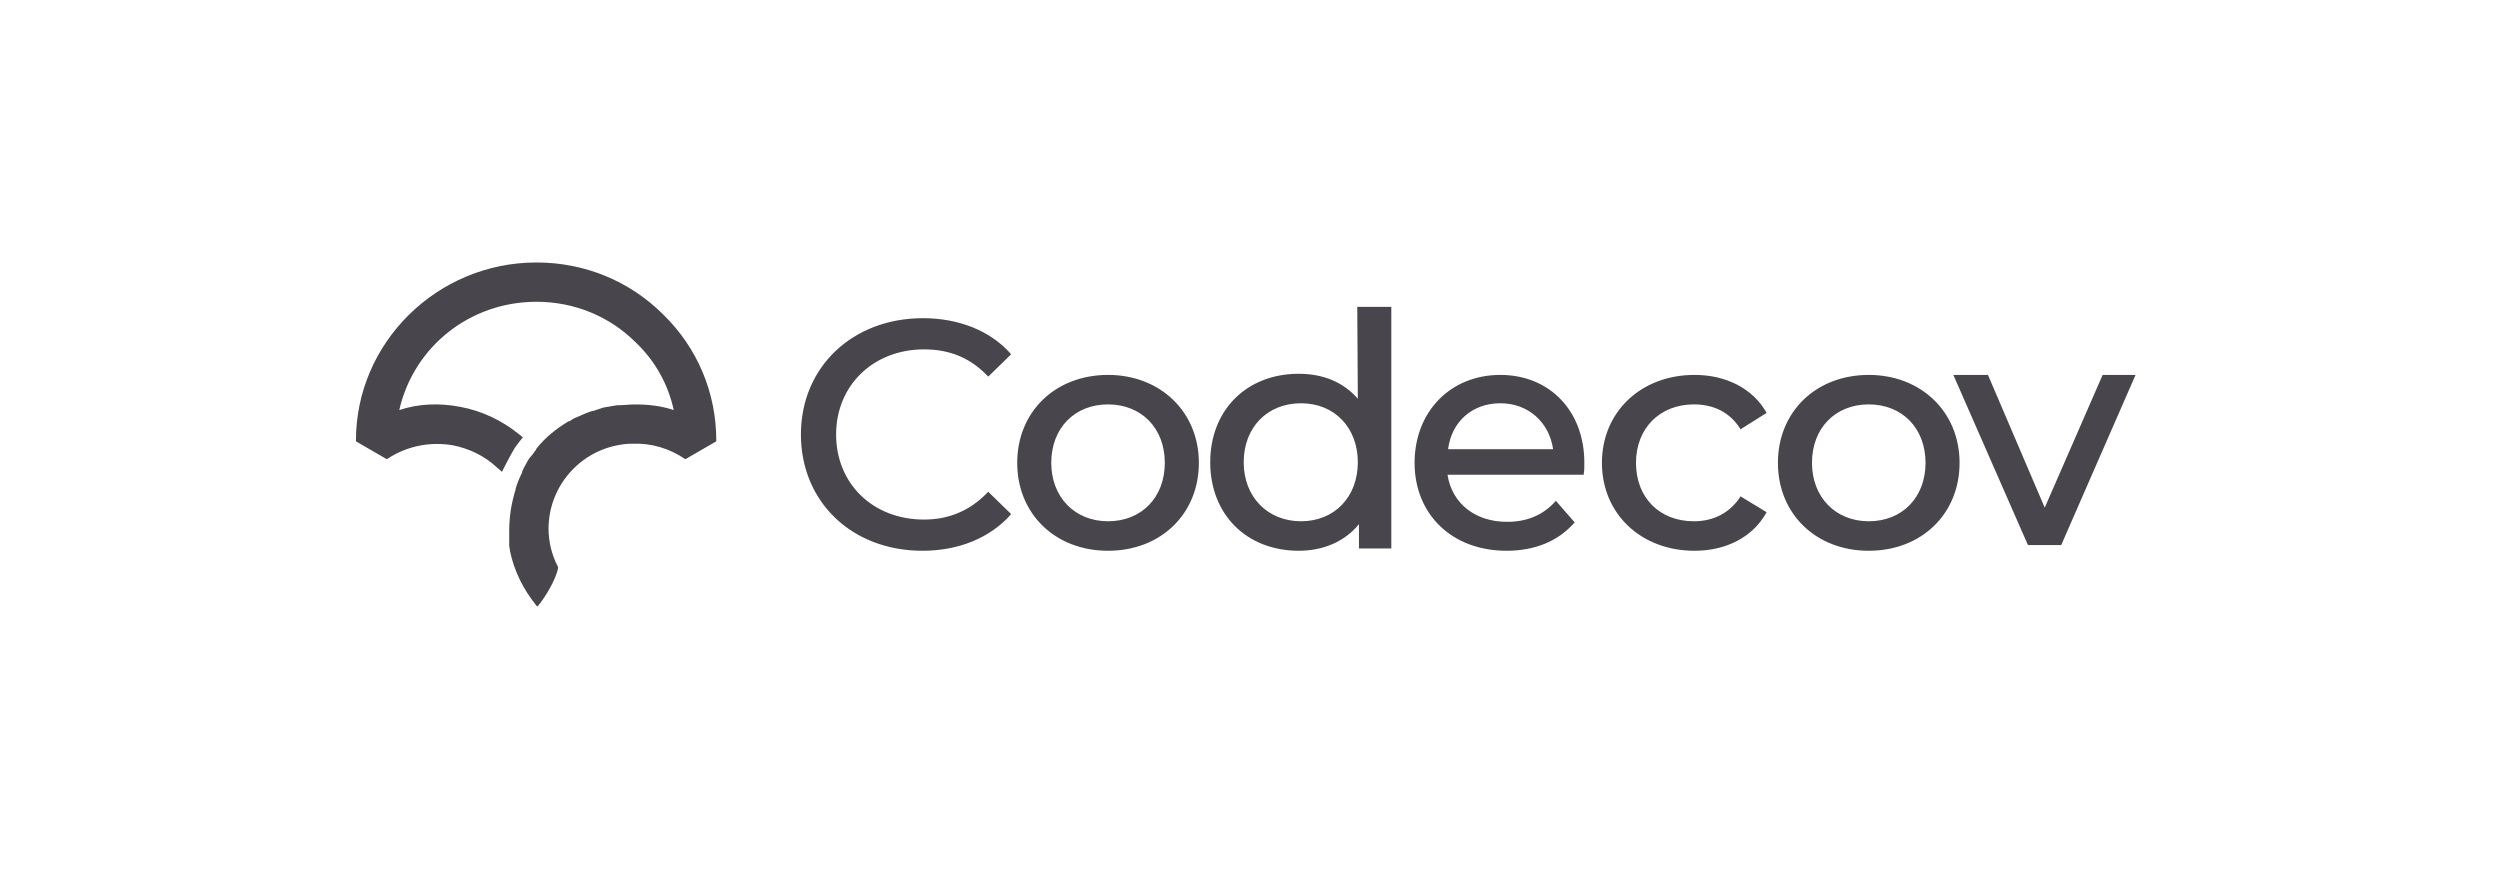 <svg width="188" height="66" viewBox="0 0 188 66" fill="none" xmlns="http://www.w3.org/2000/svg">
<path d="M69.493 26.273C71.414 26.273 72.951 26.913 74.231 28.235L74.317 28.321L76.024 26.657L75.981 26.572C74.445 24.865 72.097 23.927 69.407 23.927C64.114 23.927 60.229 27.596 60.229 32.672C60.229 37.749 64.071 41.418 69.365 41.418C72.054 41.418 74.402 40.479 75.981 38.73L76.024 38.645L74.317 36.981L74.231 37.066C72.951 38.389 71.371 39.071 69.493 39.071C65.65 39.071 62.876 36.384 62.876 32.672C62.876 28.961 65.693 26.273 69.493 26.273ZM83.324 39.199C80.806 39.199 79.055 37.365 79.055 34.805C79.055 32.203 80.806 30.411 83.324 30.411C85.843 30.411 87.593 32.203 87.593 34.805C87.593 37.408 85.843 39.199 83.324 39.199ZM83.324 28.193C79.354 28.193 76.494 30.966 76.494 34.805C76.494 38.645 79.354 41.418 83.324 41.418C87.295 41.418 90.155 38.645 90.155 34.805C90.155 30.966 87.252 28.193 83.324 28.193ZM97.839 39.199C95.32 39.199 93.527 37.365 93.527 34.763C93.527 32.16 95.278 30.326 97.839 30.326C100.358 30.326 102.108 32.16 102.108 34.763C102.108 37.365 100.358 39.199 97.839 39.199ZM102.108 29.985C101.041 28.747 99.504 28.108 97.668 28.108C93.741 28.108 91.009 30.838 91.009 34.763C91.009 38.687 93.741 41.418 97.668 41.418C99.547 41.418 101.169 40.693 102.194 39.413V41.247H104.627V23.074H102.066L102.108 29.985ZM112.824 30.326C114.915 30.326 116.495 31.734 116.794 33.781H108.896C109.152 31.734 110.689 30.326 112.824 30.326ZM112.824 28.193C109.067 28.193 106.377 30.966 106.377 34.805C106.377 38.687 109.195 41.418 113.293 41.418C115.428 41.418 117.178 40.693 118.373 39.327L118.416 39.285L117.007 37.664L116.922 37.749C116.025 38.73 114.83 39.242 113.336 39.242C110.945 39.242 109.195 37.877 108.853 35.701H119.099V35.616C119.142 35.403 119.142 35.104 119.142 34.891C119.185 30.923 116.538 28.193 112.824 28.193ZM130.839 37.408C130.071 38.559 128.875 39.199 127.381 39.199C124.777 39.199 123.027 37.408 123.027 34.805C123.027 32.203 124.82 30.411 127.381 30.411C128.875 30.411 130.071 31.009 130.839 32.203L130.882 32.288L132.846 31.051L132.803 30.966C131.778 29.217 129.814 28.193 127.424 28.193C123.411 28.193 120.465 30.966 120.465 34.805C120.465 38.645 123.411 41.418 127.424 41.418C129.814 41.418 131.778 40.394 132.803 38.602L132.846 38.517L130.882 37.322L130.839 37.408ZM140.53 39.199C138.011 39.199 136.261 37.365 136.261 34.805C136.261 32.203 138.011 30.411 140.53 30.411C143.049 30.411 144.799 32.203 144.799 34.805C144.799 37.408 143.049 39.199 140.53 39.199ZM140.53 28.193C136.56 28.193 133.699 30.966 133.699 34.805C133.699 38.645 136.56 41.418 140.53 41.418C144.5 41.418 147.36 38.645 147.36 34.805C147.36 30.966 144.457 28.193 140.53 28.193ZM158.118 28.193L153.764 38.175L149.495 28.193H146.891L152.483 40.948L152.526 40.991H155.002L160.594 28.193H158.118ZM40.345 19.738C32.861 19.738 26.766 25.77 26.766 33.128V33.188L29.059 34.515H29.119C30.568 33.55 32.318 33.188 34.069 33.489C35.276 33.731 36.422 34.274 37.328 35.118L37.75 35.48L37.992 34.997C38.233 34.515 38.474 34.093 38.716 33.67C38.837 33.489 38.957 33.369 39.078 33.188L39.319 32.886L39.018 32.645C37.75 31.62 36.241 30.896 34.612 30.595C33.042 30.293 31.473 30.353 30.025 30.836C31.111 26.071 35.336 22.694 40.345 22.694C43.182 22.694 45.838 23.779 47.829 25.77C49.278 27.157 50.244 28.906 50.666 30.836C49.761 30.534 48.795 30.414 47.829 30.414H47.648C47.286 30.414 46.924 30.474 46.502 30.474H46.441C46.321 30.474 46.139 30.534 46.019 30.534C45.777 30.595 45.596 30.595 45.355 30.655L45.174 30.715C44.993 30.776 44.812 30.836 44.631 30.896H44.57C44.148 31.017 43.786 31.198 43.363 31.379C43.182 31.439 43.001 31.559 42.82 31.68H42.76C41.854 32.223 41.009 32.886 40.345 33.731L40.285 33.851C40.104 34.093 39.983 34.274 39.863 34.394C39.742 34.515 39.681 34.696 39.561 34.877L39.501 34.997C39.38 35.178 39.319 35.359 39.259 35.48V35.54C39.078 35.902 38.897 36.324 38.776 36.746V36.807C38.474 37.772 38.293 38.797 38.293 39.883V40.003C38.293 40.124 38.293 40.305 38.293 40.425C38.293 40.486 38.293 40.546 38.293 40.606C38.293 40.667 38.293 40.787 38.293 40.848V40.908V41.029C38.293 41.149 38.354 41.33 38.354 41.451C38.656 42.898 39.319 44.285 40.345 45.552L40.406 45.612L40.466 45.552C40.889 45.069 41.854 43.562 41.975 42.657C41.492 41.752 41.251 40.727 41.251 39.762C41.251 36.385 43.906 33.55 47.347 33.369H47.588C48.976 33.309 50.364 33.731 51.511 34.515H51.571L53.865 33.188V33.128C53.865 29.569 52.477 26.192 49.882 23.659C47.347 21.125 43.967 19.738 40.345 19.738Z" fill="#48464C"/>
</svg>
